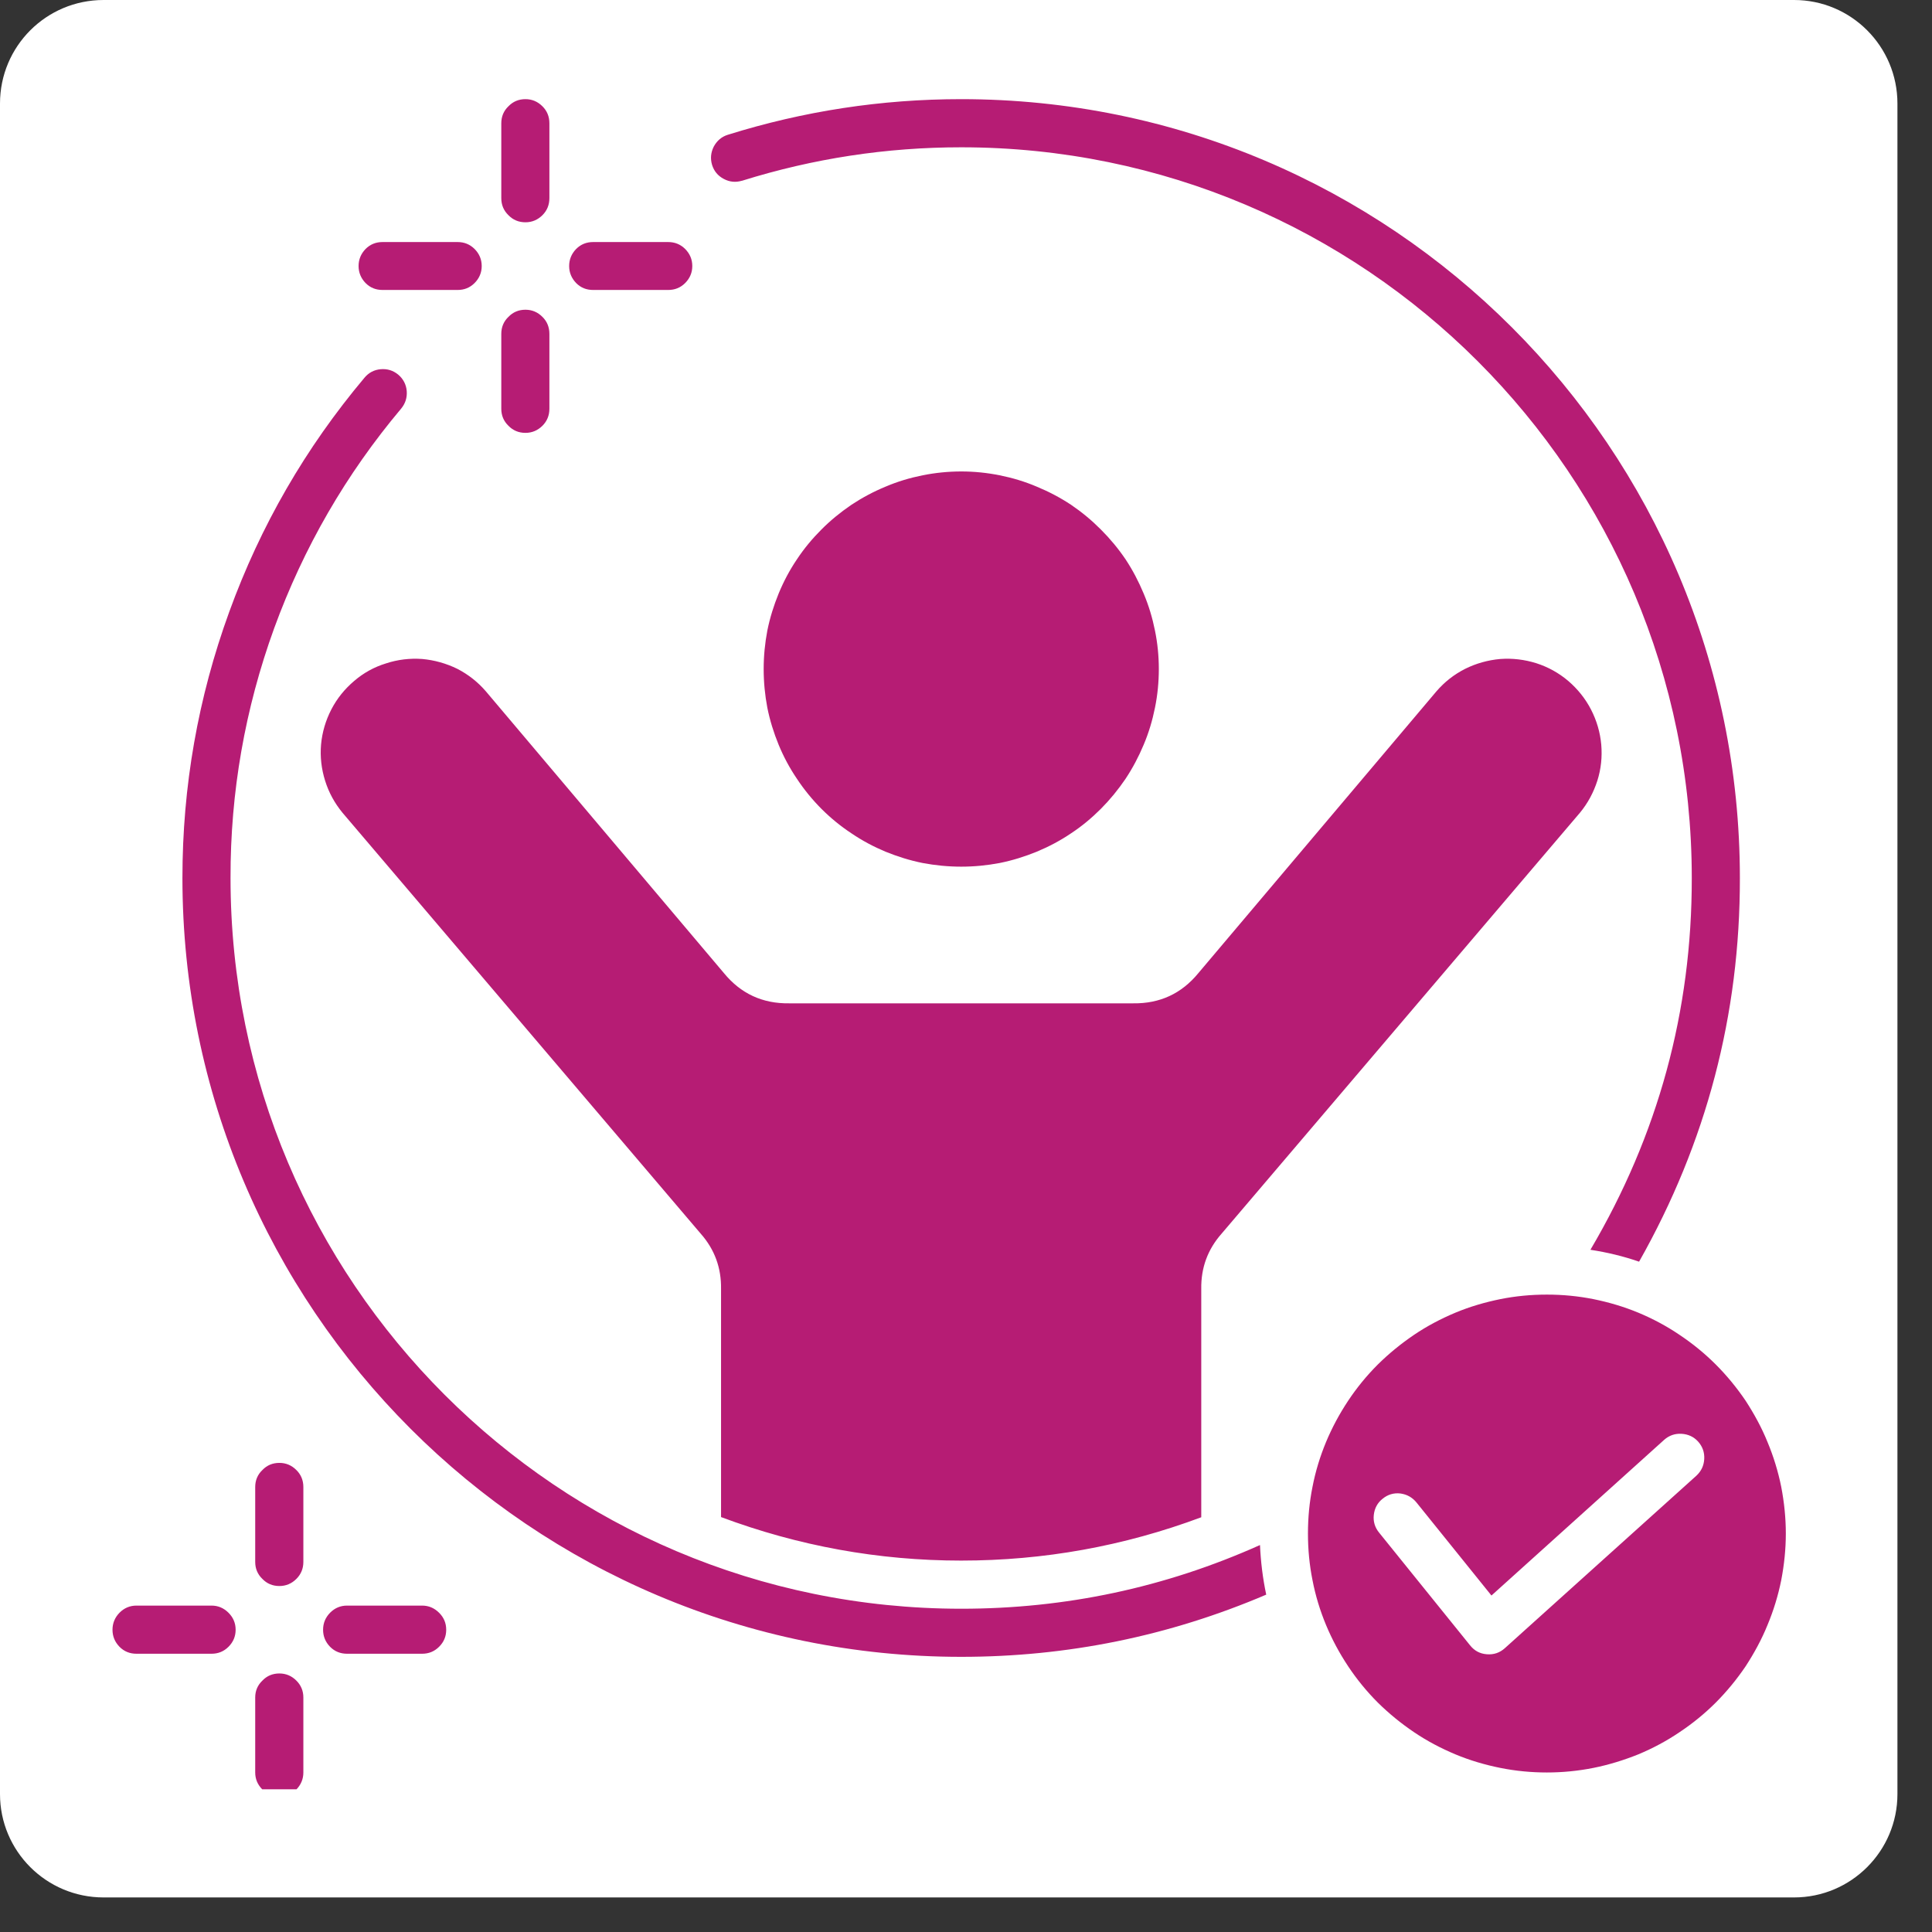 <svg xmlns="http://www.w3.org/2000/svg" xmlns:xlink="http://www.w3.org/1999/xlink" width="55" zoomAndPan="magnify" viewBox="0 0 41.25 41.25" height="55" preserveAspectRatio="xMidYMid meet" version="1.0"><rect x="0" y="0" width="41.25" height="41.25" fill="#333333" stroke="none"/><defs><clipPath id="7b70086cbd"><path d="M 0 0 L 40.512 0 L 40.512 40.512 L 0 40.512 Z M 0 0 " clip-rule="nonzero"/></clipPath><clipPath id="4e8670bb2c"><path d="M 2.211 0 L 38.305 0 C 39.523 0 40.512 0.988 40.512 2.211 L 40.512 38.305 C 40.512 39.523 39.523 40.512 38.305 40.512 L 2.211 40.512 C 0.988 40.512 0 39.523 0 38.305 L 0 2.211 C 0 0.988 0.988 0 2.211 0 Z M 2.211 0 " clip-rule="nonzero"/></clipPath><clipPath id="2d5871bdf8"><path d="M 2.379 2.109 L 38.473 2.109 L 38.473 38.203 L 2.379 38.203 Z M 2.379 2.109 " clip-rule="nonzero"/></clipPath></defs><g clip-path="url(#7b70086cbd)"><g clip-path="url(#4e8670bb2c)"><path fill="#ffffff" d="M 0 0 L 40.512 0 L 40.512 40.512 L 0 40.512 Z M 0 0 " fill-opacity="1" fill-rule="nonzero"/></g></g><g clip-path="url(#2d5871bdf8)"><path fill="#b61c74" d="M 20.523 10.066 C 20.246 10.066 19.969 10.094 19.699 10.148 C 19.426 10.203 19.164 10.281 18.906 10.391 C 18.652 10.496 18.41 10.625 18.18 10.777 C 17.949 10.934 17.734 11.109 17.539 11.305 C 17.344 11.5 17.168 11.711 17.016 11.941 C 16.859 12.172 16.73 12.418 16.625 12.672 C 16.52 12.93 16.438 13.191 16.383 13.465 C 16.332 13.734 16.305 14.008 16.305 14.285 C 16.305 14.562 16.332 14.84 16.383 15.109 C 16.438 15.383 16.52 15.645 16.625 15.902 C 16.73 16.156 16.859 16.398 17.016 16.629 C 17.168 16.859 17.344 17.074 17.539 17.27 C 17.734 17.465 17.949 17.641 18.18 17.793 C 18.41 17.949 18.652 18.078 18.906 18.184 C 19.164 18.289 19.426 18.371 19.699 18.426 C 19.969 18.477 20.246 18.504 20.523 18.504 C 20.801 18.504 21.074 18.477 21.344 18.426 C 21.617 18.371 21.879 18.289 22.137 18.184 C 22.391 18.078 22.637 17.949 22.867 17.793 C 23.098 17.641 23.309 17.465 23.504 17.27 C 23.699 17.074 23.875 16.859 24.031 16.629 C 24.184 16.398 24.312 16.156 24.418 15.902 C 24.527 15.645 24.605 15.383 24.66 15.109 C 24.715 14.84 24.742 14.562 24.742 14.285 C 24.742 14.008 24.715 13.734 24.66 13.465 C 24.605 13.191 24.527 12.93 24.418 12.672 C 24.312 12.418 24.184 12.172 24.031 11.941 C 23.875 11.711 23.699 11.5 23.504 11.305 C 23.309 11.109 23.098 10.934 22.867 10.777 C 22.637 10.625 22.391 10.496 22.137 10.391 C 21.879 10.281 21.617 10.203 21.344 10.148 C 21.074 10.094 20.801 10.066 20.523 10.066 Z M 33.027 27.641 C 33.363 27.641 33.691 27.672 34.023 27.738 C 34.352 27.805 34.668 27.898 34.98 28.027 C 35.289 28.156 35.582 28.312 35.859 28.5 C 36.141 28.688 36.398 28.898 36.633 29.133 C 36.871 29.371 37.082 29.629 37.27 29.906 C 37.453 30.188 37.613 30.48 37.738 30.789 C 37.867 31.098 37.965 31.418 38.031 31.746 C 38.094 32.074 38.129 32.406 38.129 32.742 C 38.129 33.078 38.094 33.41 38.031 33.738 C 37.965 34.066 37.867 34.387 37.738 34.695 C 37.613 35.004 37.453 35.297 37.27 35.578 C 37.082 35.855 36.871 36.113 36.633 36.352 C 36.398 36.586 36.141 36.797 35.859 36.984 C 35.582 37.172 35.289 37.328 34.98 37.457 C 34.668 37.582 34.352 37.68 34.023 37.746 C 33.691 37.812 33.359 37.844 33.027 37.844 C 32.691 37.844 32.359 37.812 32.031 37.746 C 31.703 37.68 31.383 37.586 31.074 37.457 C 30.766 37.328 30.469 37.172 30.191 36.984 C 29.914 36.797 29.656 36.586 29.418 36.352 C 29.18 36.113 28.969 35.855 28.785 35.578 C 28.598 35.297 28.441 35.004 28.312 34.695 C 28.184 34.387 28.086 34.066 28.023 33.738 C 27.957 33.41 27.926 33.078 27.926 32.742 C 27.926 32.406 27.957 32.074 28.023 31.746 C 28.086 31.418 28.184 31.098 28.312 30.789 C 28.441 30.48 28.598 30.188 28.785 29.906 C 28.969 29.629 29.18 29.371 29.418 29.133 C 29.656 28.898 29.914 28.688 30.191 28.5 C 30.469 28.312 30.766 28.156 31.074 28.027 C 31.383 27.898 31.703 27.805 32.031 27.738 C 32.359 27.672 32.691 27.641 33.027 27.641 Z M 27.035 34.047 C 24.957 34.934 22.785 35.375 20.523 35.375 C 11.34 35.375 3.895 27.93 3.895 18.746 C 3.895 16.793 4.227 14.898 4.895 13.062 C 5.562 11.227 6.523 9.562 7.781 8.066 C 7.871 7.957 7.988 7.895 8.129 7.883 C 8.27 7.871 8.395 7.91 8.504 8 C 8.609 8.09 8.672 8.207 8.684 8.348 C 8.695 8.488 8.656 8.613 8.566 8.723 C 7.387 10.125 6.484 11.688 5.855 13.41 C 5.23 15.133 4.918 16.914 4.922 18.746 C 4.922 27.363 11.906 34.348 20.523 34.348 C 22.746 34.348 24.871 33.898 26.902 32.988 C 26.918 33.344 26.961 33.699 27.035 34.047 Z M 15.84 3.859 C 15.707 3.898 15.578 3.887 15.453 3.82 C 15.328 3.754 15.246 3.656 15.203 3.52 C 15.164 3.387 15.176 3.258 15.238 3.133 C 15.305 3.008 15.402 2.922 15.535 2.879 C 17.16 2.371 18.82 2.117 20.523 2.117 C 29.703 2.117 37.148 9.562 37.148 18.746 C 37.152 21.664 36.434 24.395 34.996 26.938 C 34.656 26.82 34.309 26.738 33.957 26.684 C 35.402 24.234 36.125 21.59 36.121 18.746 C 36.121 10.129 29.137 3.145 20.523 3.145 C 18.926 3.145 17.367 3.383 15.844 3.859 Z M 29.445 32.723 L 31.387 35.129 C 31.48 35.246 31.598 35.309 31.746 35.32 C 31.891 35.332 32.02 35.289 32.129 35.191 L 36.219 31.508 C 36.324 31.41 36.379 31.293 36.387 31.152 C 36.395 31.012 36.352 30.887 36.258 30.781 C 36.164 30.676 36.043 30.621 35.902 30.613 C 35.762 30.605 35.637 30.648 35.531 30.742 L 31.844 34.066 L 30.242 32.078 C 30.152 31.969 30.039 31.906 29.898 31.887 C 29.758 31.871 29.629 31.91 29.52 32 C 29.41 32.086 29.348 32.203 29.332 32.344 C 29.316 32.484 29.355 32.613 29.445 32.723 Z M 10.703 2.633 C 10.703 2.488 10.754 2.367 10.855 2.27 C 10.953 2.168 11.074 2.117 11.219 2.117 C 11.359 2.117 11.48 2.168 11.582 2.27 C 11.68 2.367 11.73 2.488 11.73 2.633 L 11.73 4.23 C 11.73 4.375 11.68 4.496 11.582 4.594 C 11.48 4.695 11.359 4.746 11.219 4.746 C 11.074 4.746 10.953 4.695 10.855 4.594 C 10.754 4.496 10.703 4.375 10.703 4.23 Z M 14.266 5.168 C 14.406 5.168 14.527 5.215 14.629 5.316 C 14.73 5.418 14.781 5.539 14.781 5.68 C 14.781 5.82 14.73 5.941 14.629 6.043 C 14.527 6.145 14.406 6.191 14.266 6.191 L 12.664 6.191 C 12.523 6.191 12.402 6.145 12.301 6.043 C 12.203 5.941 12.152 5.82 12.152 5.68 C 12.152 5.539 12.203 5.418 12.301 5.316 C 12.402 5.215 12.523 5.168 12.664 5.168 Z M 9.77 5.168 C 9.91 5.168 10.031 5.215 10.133 5.316 C 10.234 5.418 10.285 5.539 10.285 5.68 C 10.285 5.82 10.234 5.941 10.133 6.043 C 10.031 6.145 9.91 6.191 9.77 6.191 L 8.168 6.191 C 8.027 6.191 7.906 6.145 7.805 6.043 C 7.707 5.941 7.656 5.82 7.656 5.68 C 7.656 5.539 7.707 5.418 7.805 5.316 C 7.906 5.215 8.027 5.168 8.168 5.168 Z M 10.703 7.129 L 10.703 8.727 C 10.703 8.871 10.754 8.992 10.855 9.09 C 10.953 9.191 11.074 9.242 11.219 9.242 C 11.359 9.242 11.48 9.191 11.582 9.09 C 11.68 8.992 11.73 8.871 11.73 8.727 L 11.73 7.129 C 11.73 6.984 11.68 6.863 11.582 6.766 C 11.48 6.664 11.359 6.613 11.219 6.613 C 11.074 6.613 10.953 6.664 10.855 6.766 C 10.754 6.863 10.703 6.984 10.703 7.129 Z M 5.449 31.75 L 5.449 33.348 C 5.449 33.492 5.5 33.613 5.602 33.711 C 5.699 33.812 5.82 33.863 5.965 33.863 C 6.105 33.863 6.227 33.812 6.328 33.711 C 6.426 33.613 6.477 33.492 6.477 33.348 L 6.477 31.75 C 6.477 31.605 6.426 31.484 6.328 31.387 C 6.227 31.285 6.105 31.234 5.965 31.234 C 5.82 31.234 5.699 31.285 5.602 31.387 C 5.5 31.484 5.449 31.605 5.449 31.75 Z M 9.012 34.281 L 7.41 34.281 C 7.27 34.281 7.148 34.332 7.047 34.434 C 6.949 34.535 6.898 34.656 6.898 34.797 C 6.898 34.938 6.949 35.059 7.047 35.16 C 7.148 35.262 7.27 35.309 7.41 35.309 L 9.012 35.309 C 9.152 35.309 9.273 35.262 9.375 35.16 C 9.477 35.059 9.527 34.938 9.527 34.797 C 9.527 34.656 9.477 34.535 9.375 34.434 C 9.273 34.332 9.152 34.281 9.012 34.281 Z M 4.516 34.281 L 2.914 34.281 C 2.773 34.281 2.652 34.332 2.551 34.434 C 2.453 34.535 2.402 34.656 2.402 34.797 C 2.402 34.938 2.453 35.059 2.551 35.16 C 2.652 35.262 2.773 35.309 2.914 35.309 L 4.516 35.309 C 4.656 35.309 4.777 35.262 4.879 35.16 C 4.98 35.059 5.031 34.938 5.031 34.797 C 5.031 34.656 4.98 34.535 4.879 34.434 C 4.777 34.332 4.656 34.281 4.516 34.281 Z M 5.449 36.242 C 5.449 36.102 5.5 35.98 5.602 35.883 C 5.699 35.781 5.82 35.73 5.965 35.73 C 6.105 35.73 6.227 35.781 6.328 35.883 C 6.426 35.98 6.477 36.102 6.477 36.242 L 6.477 37.844 C 6.477 37.984 6.426 38.105 6.328 38.207 C 6.227 38.309 6.105 38.359 5.965 38.359 C 5.82 38.359 5.699 38.309 5.602 38.207 C 5.5 38.105 5.449 37.984 5.449 37.844 Z M 15.395 27.52 C 15.402 27.07 15.258 26.676 14.961 26.34 L 7.312 17.352 C 7.145 17.148 7.02 16.922 6.941 16.668 C 6.863 16.418 6.832 16.16 6.855 15.895 C 6.879 15.633 6.953 15.383 7.074 15.148 C 7.195 14.914 7.359 14.711 7.562 14.539 C 7.762 14.367 7.988 14.242 8.242 14.164 C 8.492 14.082 8.75 14.051 9.016 14.07 C 9.277 14.094 9.527 14.164 9.766 14.281 C 10 14.402 10.203 14.562 10.375 14.762 L 15.457 20.777 C 15.816 21.215 16.281 21.43 16.848 21.422 L 24.195 21.422 C 24.762 21.43 25.227 21.215 25.586 20.777 L 30.668 14.762 C 30.84 14.562 31.043 14.402 31.281 14.281 C 31.516 14.164 31.766 14.094 32.031 14.07 C 32.293 14.051 32.551 14.082 32.801 14.16 C 33.055 14.242 33.281 14.367 33.484 14.539 C 33.684 14.711 33.848 14.914 33.969 15.148 C 34.09 15.383 34.164 15.633 34.188 15.895 C 34.211 16.16 34.184 16.418 34.105 16.668 C 34.023 16.922 33.902 17.148 33.734 17.352 L 26.082 26.34 C 25.785 26.676 25.641 27.07 25.648 27.52 L 25.648 32.395 C 23.996 33.012 22.285 33.32 20.523 33.32 C 18.758 33.32 17.047 33.008 15.395 32.391 Z M 15.395 27.52 " fill-opacity="1" fill-rule="evenodd"/></g></svg>